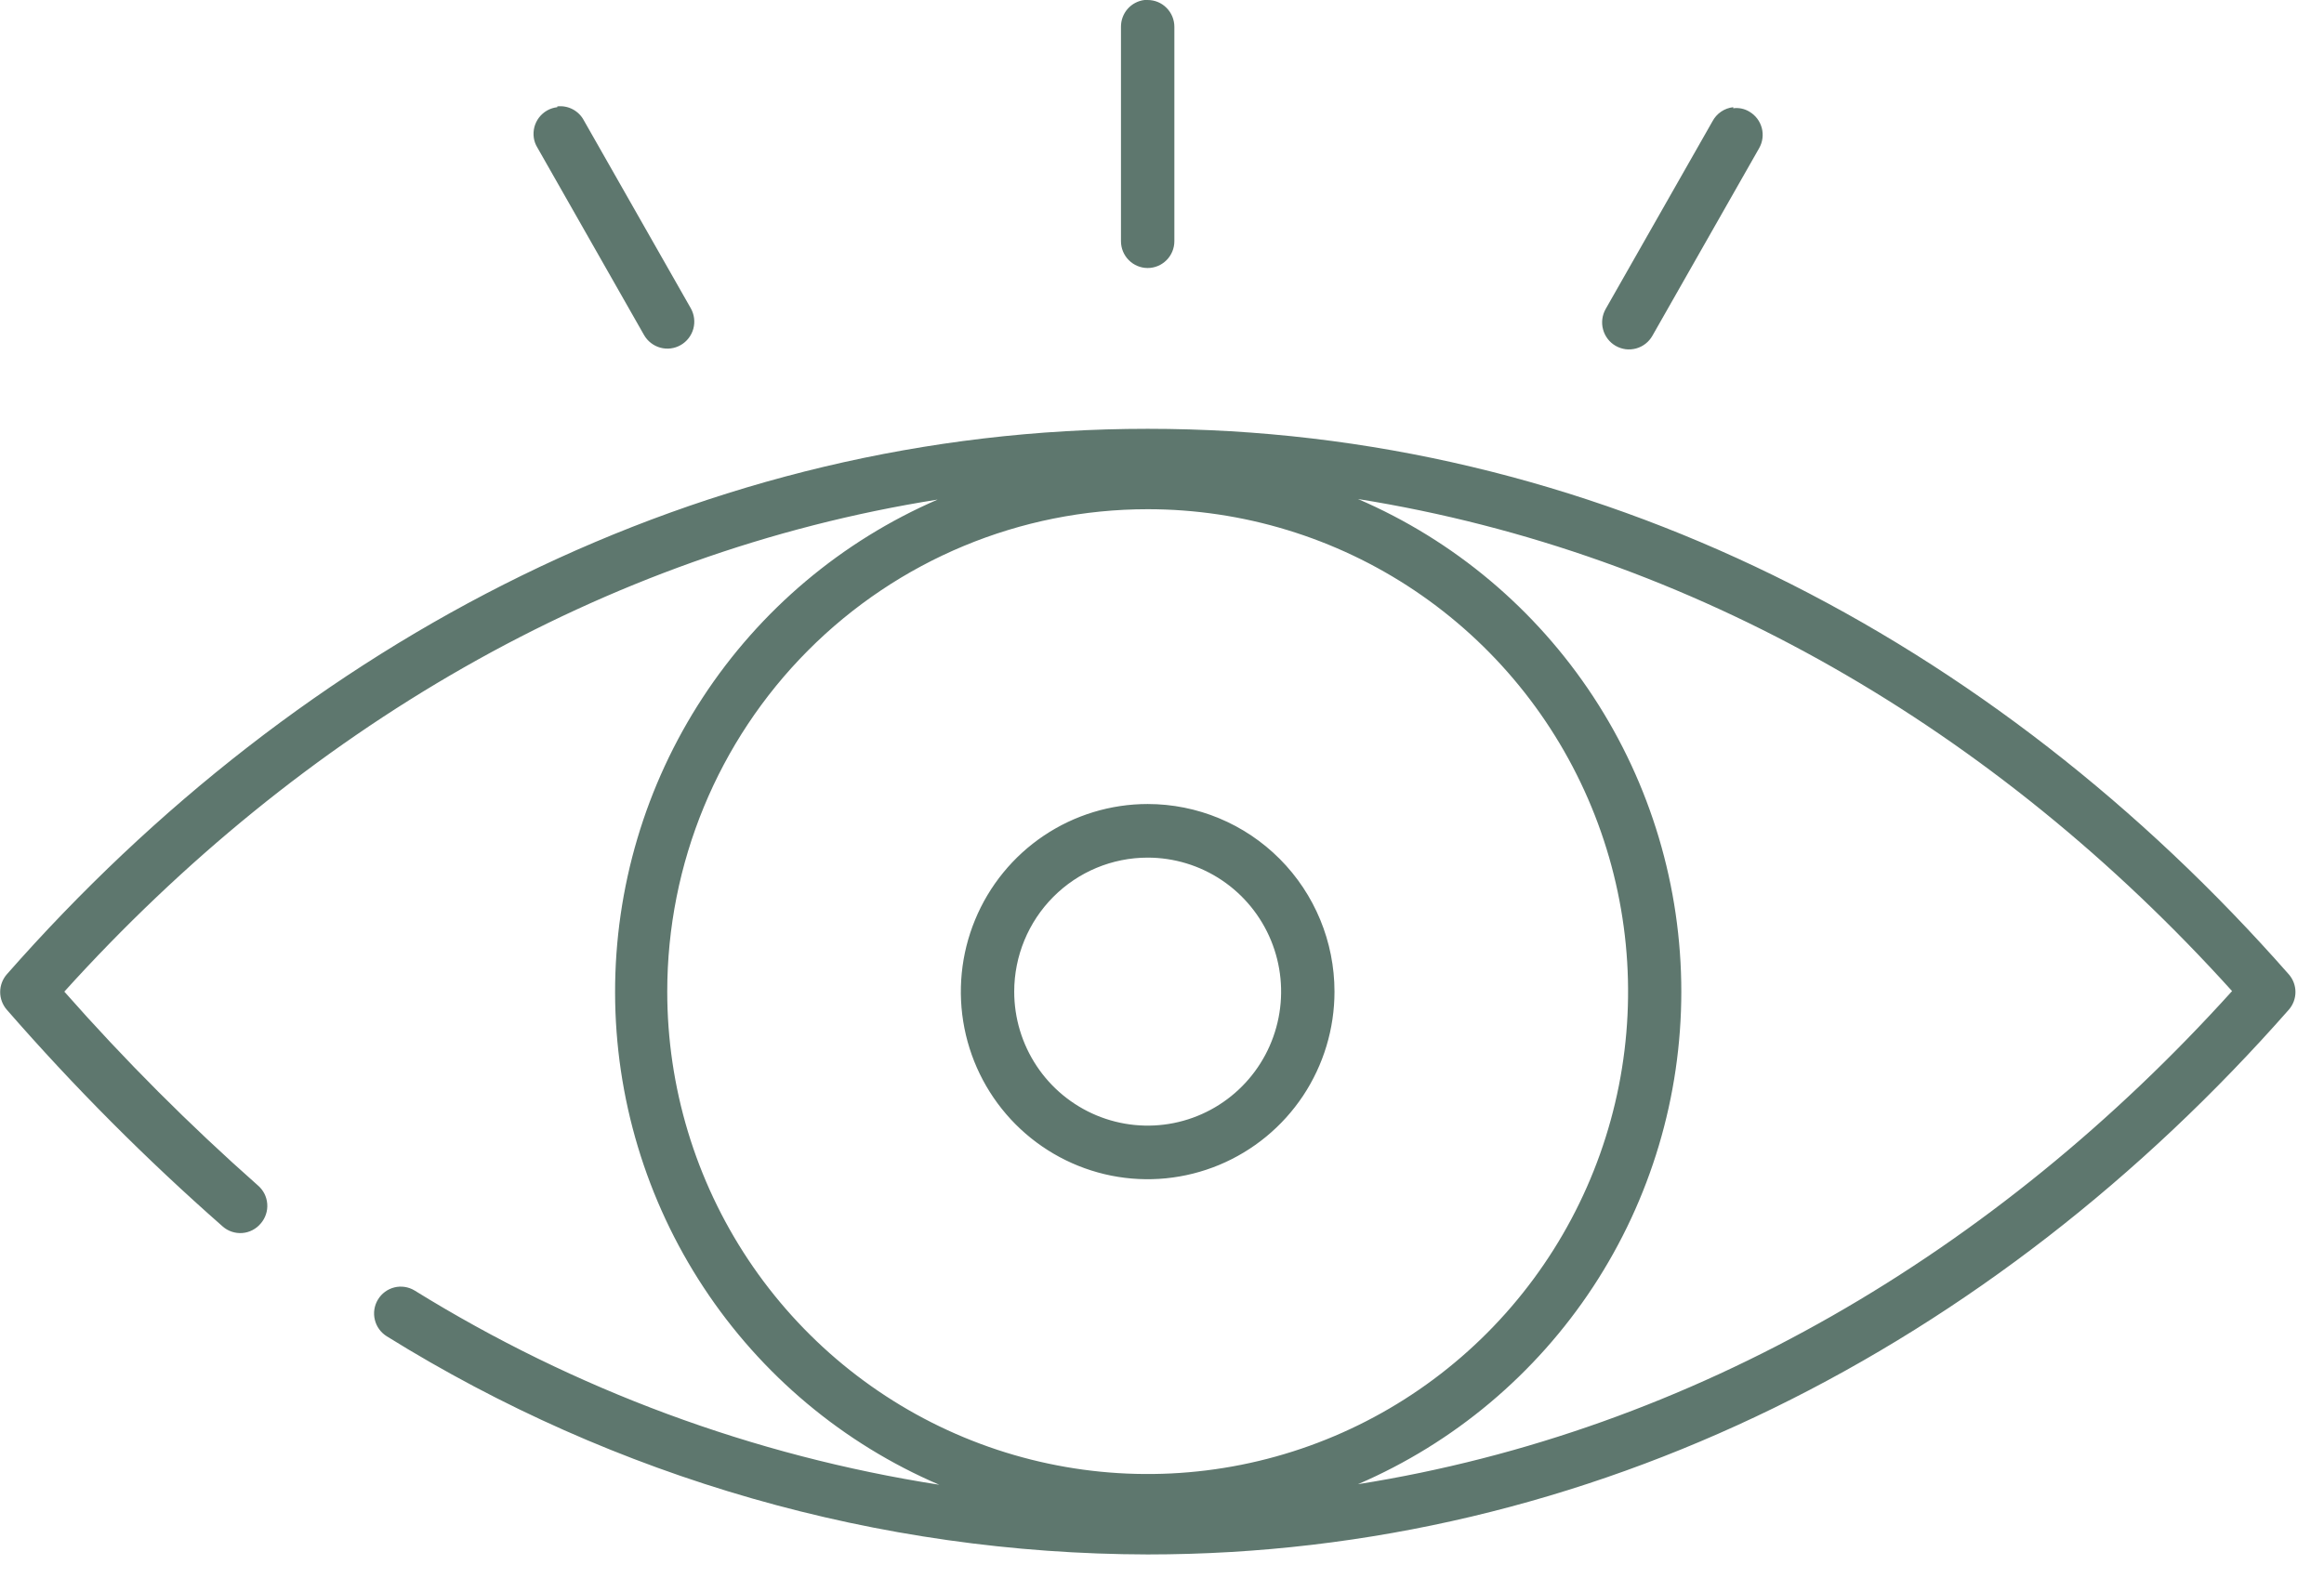 <svg width="81" height="55" viewBox="0 0 81 55" fill="none" xmlns="http://www.w3.org/2000/svg">
<path d="M39.889 0C39.662 0.028 39.453 0.138 39.302 0.31C39.151 0.483 39.069 0.705 39.07 0.934V8.409C39.07 8.657 39.168 8.895 39.343 9.07C39.517 9.245 39.754 9.344 40.001 9.344C40.247 9.344 40.484 9.245 40.658 9.07C40.833 8.895 40.931 8.657 40.931 8.409V0.934C40.931 0.687 40.833 0.449 40.658 0.274C40.484 0.098 40.247 0 40.001 0H39.889ZM19.424 3.737C19.3 3.751 19.179 3.79 19.07 3.851C18.961 3.913 18.866 3.996 18.789 4.095C18.713 4.195 18.657 4.309 18.625 4.43C18.594 4.552 18.587 4.678 18.605 4.803C18.622 4.922 18.663 5.037 18.726 5.139L22.447 11.68C22.57 11.896 22.775 12.055 23.014 12.121C23.254 12.187 23.51 12.154 23.726 12.03C23.942 11.906 24.1 11.701 24.166 11.46C24.231 11.219 24.198 10.962 24.075 10.745L20.354 4.205C20.267 4.037 20.131 3.901 19.965 3.812C19.799 3.724 19.611 3.688 19.424 3.709V3.737ZM60.41 3.737C60.258 3.754 60.112 3.807 59.985 3.894C59.859 3.98 59.755 4.097 59.684 4.233L55.963 10.773C55.902 10.881 55.863 10.999 55.847 11.122C55.832 11.244 55.84 11.369 55.873 11.488C55.905 11.608 55.961 11.719 56.036 11.817C56.111 11.915 56.205 11.997 56.312 12.058C56.419 12.119 56.537 12.159 56.659 12.175C56.781 12.19 56.905 12.181 57.024 12.149C57.143 12.116 57.254 12.061 57.351 11.985C57.449 11.909 57.53 11.815 57.591 11.708L61.312 5.167C61.434 4.954 61.468 4.7 61.405 4.463C61.342 4.225 61.189 4.021 60.977 3.896C60.808 3.791 60.607 3.748 60.41 3.775V3.737ZM40.001 14.95C24.559 14.95 10.55 22.238 0.233 33.974C0.087 34.144 0.006 34.361 0.006 34.586C0.006 34.811 0.087 35.028 0.233 35.198C2.571 37.883 5.086 40.408 7.759 42.757C7.852 42.84 7.961 42.903 8.079 42.942C8.197 42.982 8.321 42.997 8.445 42.988C8.57 42.978 8.69 42.944 8.801 42.886C8.911 42.829 9.009 42.75 9.089 42.654C9.17 42.561 9.231 42.452 9.27 42.334C9.309 42.217 9.324 42.093 9.314 41.969C9.305 41.846 9.271 41.725 9.215 41.615C9.158 41.505 9.081 41.407 8.987 41.327C6.601 39.218 4.349 36.962 2.242 34.572C10.494 25.443 21.005 19.267 32.68 17.417C29.337 18.864 26.49 21.264 24.492 24.32C22.494 27.375 21.432 30.953 21.438 34.609C21.444 38.265 22.517 41.839 24.526 44.888C26.534 47.938 29.388 50.328 32.736 51.764C26.251 50.753 20.033 48.45 14.447 44.99C14.236 44.863 13.983 44.825 13.745 44.884C13.506 44.944 13.3 45.096 13.173 45.308C13.045 45.519 13.006 45.772 13.064 46.011C13.121 46.251 13.271 46.458 13.48 46.588C21.448 51.542 30.63 54.175 40.001 54.194C55.452 54.194 69.461 46.924 79.777 35.198C79.924 35.028 80.005 34.811 80.005 34.586C80.005 34.361 79.924 34.144 79.777 33.974C69.461 22.238 55.452 14.95 40.001 14.95ZM47.331 17.398C59.015 19.267 69.545 25.415 77.796 34.553C69.545 43.691 59.005 49.895 47.331 51.745C50.676 50.304 53.526 47.909 55.53 44.856C57.533 41.803 58.6 38.228 58.6 34.572C58.6 30.916 57.533 27.34 55.53 24.287C53.526 21.235 50.676 18.839 47.331 17.398ZM40.001 17.753C43.312 17.753 46.55 18.739 49.303 20.587C52.057 22.436 54.203 25.062 55.47 28.136C56.738 31.209 57.069 34.59 56.423 37.853C55.777 41.115 54.182 44.112 51.84 46.464C49.499 48.816 46.515 50.418 43.267 51.067C40.019 51.716 36.653 51.383 33.593 50.11C30.533 48.837 27.918 46.681 26.078 43.916C24.238 41.15 23.256 37.898 23.256 34.572C23.256 30.111 25.021 25.833 28.161 22.679C31.301 19.525 35.56 17.753 40.001 17.753ZM40.001 28.031C38.713 28.031 37.454 28.415 36.383 29.133C35.312 29.852 34.477 30.874 33.985 32.069C33.492 33.264 33.363 34.579 33.614 35.848C33.865 37.117 34.486 38.282 35.396 39.197C36.307 40.111 37.467 40.734 38.73 40.987C39.993 41.239 41.303 41.109 42.492 40.614C43.682 40.119 44.699 39.281 45.415 38.206C46.13 37.13 46.512 35.865 46.512 34.572C46.512 32.837 45.826 31.173 44.605 29.947C43.384 28.72 41.728 28.031 40.001 28.031ZM40.001 29.9C40.92 29.9 41.82 30.174 42.585 30.687C43.35 31.201 43.946 31.93 44.298 32.784C44.65 33.638 44.742 34.577 44.562 35.483C44.383 36.389 43.94 37.222 43.289 37.875C42.639 38.529 41.81 38.974 40.908 39.154C40.006 39.334 39.071 39.242 38.221 38.888C37.371 38.534 36.644 37.936 36.133 37.167C35.622 36.399 35.349 35.496 35.349 34.572C35.349 33.333 35.84 32.144 36.712 31.268C37.584 30.392 38.767 29.9 40.001 29.9Z" fill="#5E776E"/>
</svg>

